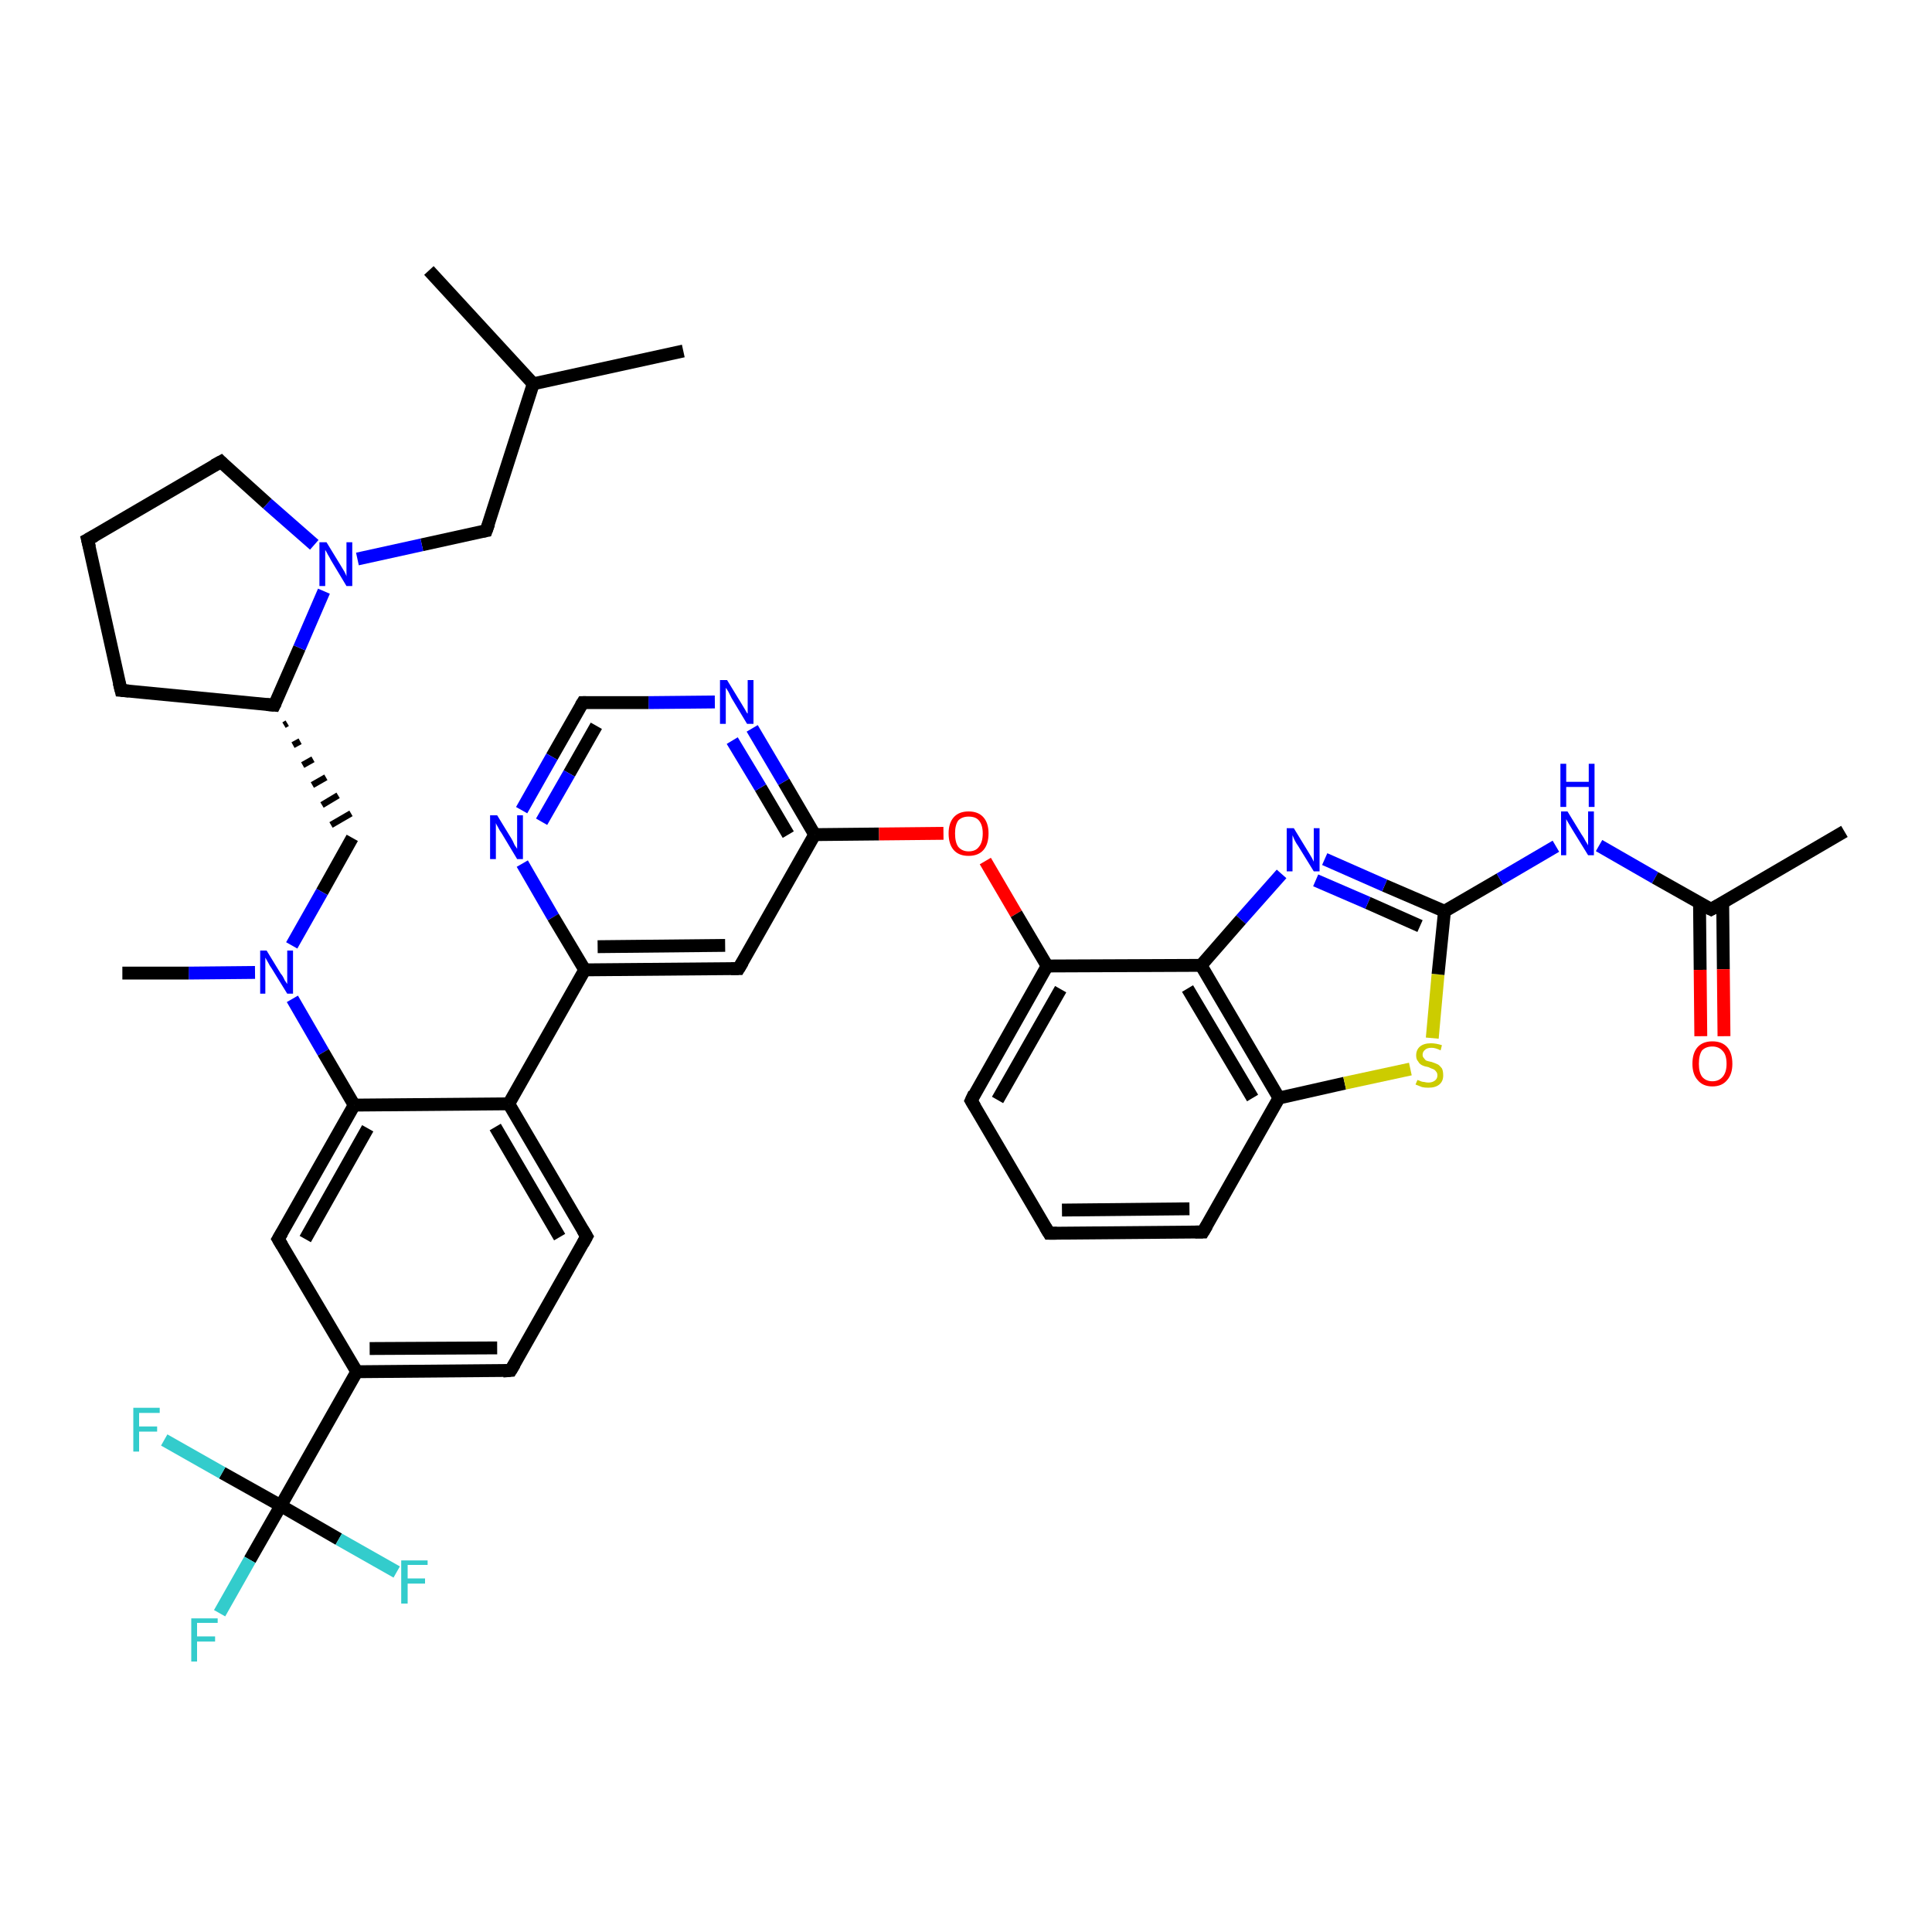 <?xml version='1.0' encoding='iso-8859-1'?>
<svg version='1.1' baseProfile='full'
              xmlns='http://www.w3.org/2000/svg'
                      xmlns:rdkit='http://www.rdkit.org/xml'
                      xmlns:xlink='http://www.w3.org/1999/xlink'
                  xml:space='preserve'
width='300px' height='300px' viewBox='0 0 300 300'>
<!-- END OF HEADER -->
<rect style='opacity:1.0;fill:#FFFFFF;stroke:none' width='300.0' height='300.0' x='0.0' y='0.0'> </rect>
<path class='bond-0 atom-0 atom-1' d='M 106.1,54.5 L 82.8,59.6' style='fill:none;fill-rule:evenodd;stroke:#000000;stroke-width:2.0px;stroke-linecap:butt;stroke-linejoin:miter;stroke-opacity:1' />
<path class='bond-1 atom-1 atom-2' d='M 82.8,59.6 L 66.6,42.0' style='fill:none;fill-rule:evenodd;stroke:#000000;stroke-width:2.0px;stroke-linecap:butt;stroke-linejoin:miter;stroke-opacity:1' />
<path class='bond-2 atom-1 atom-3' d='M 82.8,59.6 L 75.5,82.4' style='fill:none;fill-rule:evenodd;stroke:#000000;stroke-width:2.0px;stroke-linecap:butt;stroke-linejoin:miter;stroke-opacity:1' />
<path class='bond-3 atom-3 atom-4' d='M 75.5,82.4 L 65.5,84.6' style='fill:none;fill-rule:evenodd;stroke:#000000;stroke-width:2.0px;stroke-linecap:butt;stroke-linejoin:miter;stroke-opacity:1' />
<path class='bond-3 atom-3 atom-4' d='M 65.5,84.6 L 55.5,86.8' style='fill:none;fill-rule:evenodd;stroke:#0000FF;stroke-width:2.0px;stroke-linecap:butt;stroke-linejoin:miter;stroke-opacity:1' />
<path class='bond-4 atom-4 atom-5' d='M 48.8,84.6 L 41.5,78.2' style='fill:none;fill-rule:evenodd;stroke:#0000FF;stroke-width:2.0px;stroke-linecap:butt;stroke-linejoin:miter;stroke-opacity:1' />
<path class='bond-4 atom-4 atom-5' d='M 41.5,78.2 L 34.3,71.7' style='fill:none;fill-rule:evenodd;stroke:#000000;stroke-width:2.0px;stroke-linecap:butt;stroke-linejoin:miter;stroke-opacity:1' />
<path class='bond-5 atom-5 atom-6' d='M 34.3,71.7 L 13.6,83.8' style='fill:none;fill-rule:evenodd;stroke:#000000;stroke-width:2.0px;stroke-linecap:butt;stroke-linejoin:miter;stroke-opacity:1' />
<path class='bond-6 atom-6 atom-7' d='M 13.6,83.8 L 18.8,107.2' style='fill:none;fill-rule:evenodd;stroke:#000000;stroke-width:2.0px;stroke-linecap:butt;stroke-linejoin:miter;stroke-opacity:1' />
<path class='bond-7 atom-7 atom-8' d='M 18.8,107.2 L 42.6,109.5' style='fill:none;fill-rule:evenodd;stroke:#000000;stroke-width:2.0px;stroke-linecap:butt;stroke-linejoin:miter;stroke-opacity:1' />
<path class='bond-8 atom-8 atom-9' d='M 44.1,112.6 L 44.6,112.3' style='fill:none;fill-rule:evenodd;stroke:#000000;stroke-width:1.0px;stroke-linecap:butt;stroke-linejoin:miter;stroke-opacity:1' />
<path class='bond-8 atom-8 atom-9' d='M 45.5,115.7 L 46.6,115.1' style='fill:none;fill-rule:evenodd;stroke:#000000;stroke-width:1.0px;stroke-linecap:butt;stroke-linejoin:miter;stroke-opacity:1' />
<path class='bond-8 atom-8 atom-9' d='M 47.0,118.8 L 48.6,117.9' style='fill:none;fill-rule:evenodd;stroke:#000000;stroke-width:1.0px;stroke-linecap:butt;stroke-linejoin:miter;stroke-opacity:1' />
<path class='bond-8 atom-8 atom-9' d='M 48.5,121.9 L 50.6,120.7' style='fill:none;fill-rule:evenodd;stroke:#000000;stroke-width:1.0px;stroke-linecap:butt;stroke-linejoin:miter;stroke-opacity:1' />
<path class='bond-8 atom-8 atom-9' d='M 50.0,125.0 L 52.5,123.5' style='fill:none;fill-rule:evenodd;stroke:#000000;stroke-width:1.0px;stroke-linecap:butt;stroke-linejoin:miter;stroke-opacity:1' />
<path class='bond-8 atom-8 atom-9' d='M 51.4,128.1 L 54.5,126.3' style='fill:none;fill-rule:evenodd;stroke:#000000;stroke-width:1.0px;stroke-linecap:butt;stroke-linejoin:miter;stroke-opacity:1' />
<path class='bond-9 atom-9 atom-10' d='M 54.7,130.1 L 50.0,138.5' style='fill:none;fill-rule:evenodd;stroke:#000000;stroke-width:2.0px;stroke-linecap:butt;stroke-linejoin:miter;stroke-opacity:1' />
<path class='bond-9 atom-9 atom-10' d='M 50.0,138.5 L 45.3,146.8' style='fill:none;fill-rule:evenodd;stroke:#0000FF;stroke-width:2.0px;stroke-linecap:butt;stroke-linejoin:miter;stroke-opacity:1' />
<path class='bond-10 atom-10 atom-11' d='M 39.6,151.0 L 29.3,151.1' style='fill:none;fill-rule:evenodd;stroke:#0000FF;stroke-width:2.0px;stroke-linecap:butt;stroke-linejoin:miter;stroke-opacity:1' />
<path class='bond-10 atom-10 atom-11' d='M 29.3,151.1 L 19.0,151.1' style='fill:none;fill-rule:evenodd;stroke:#000000;stroke-width:2.0px;stroke-linecap:butt;stroke-linejoin:miter;stroke-opacity:1' />
<path class='bond-11 atom-10 atom-12' d='M 45.4,155.1 L 50.2,163.4' style='fill:none;fill-rule:evenodd;stroke:#0000FF;stroke-width:2.0px;stroke-linecap:butt;stroke-linejoin:miter;stroke-opacity:1' />
<path class='bond-11 atom-10 atom-12' d='M 50.2,163.4 L 55.0,171.6' style='fill:none;fill-rule:evenodd;stroke:#000000;stroke-width:2.0px;stroke-linecap:butt;stroke-linejoin:miter;stroke-opacity:1' />
<path class='bond-12 atom-12 atom-13' d='M 55.0,171.6 L 43.2,192.4' style='fill:none;fill-rule:evenodd;stroke:#000000;stroke-width:2.0px;stroke-linecap:butt;stroke-linejoin:miter;stroke-opacity:1' />
<path class='bond-12 atom-12 atom-13' d='M 57.1,175.2 L 47.4,192.4' style='fill:none;fill-rule:evenodd;stroke:#000000;stroke-width:2.0px;stroke-linecap:butt;stroke-linejoin:miter;stroke-opacity:1' />
<path class='bond-13 atom-13 atom-14' d='M 43.2,192.4 L 55.4,213.0' style='fill:none;fill-rule:evenodd;stroke:#000000;stroke-width:2.0px;stroke-linecap:butt;stroke-linejoin:miter;stroke-opacity:1' />
<path class='bond-14 atom-14 atom-15' d='M 55.4,213.0 L 79.3,212.8' style='fill:none;fill-rule:evenodd;stroke:#000000;stroke-width:2.0px;stroke-linecap:butt;stroke-linejoin:miter;stroke-opacity:1' />
<path class='bond-14 atom-14 atom-15' d='M 57.4,209.4 L 77.2,209.3' style='fill:none;fill-rule:evenodd;stroke:#000000;stroke-width:2.0px;stroke-linecap:butt;stroke-linejoin:miter;stroke-opacity:1' />
<path class='bond-15 atom-15 atom-16' d='M 79.3,212.8 L 91.1,192.0' style='fill:none;fill-rule:evenodd;stroke:#000000;stroke-width:2.0px;stroke-linecap:butt;stroke-linejoin:miter;stroke-opacity:1' />
<path class='bond-16 atom-16 atom-17' d='M 91.1,192.0 L 79.0,171.4' style='fill:none;fill-rule:evenodd;stroke:#000000;stroke-width:2.0px;stroke-linecap:butt;stroke-linejoin:miter;stroke-opacity:1' />
<path class='bond-16 atom-16 atom-17' d='M 86.9,192.1 L 76.9,175.0' style='fill:none;fill-rule:evenodd;stroke:#000000;stroke-width:2.0px;stroke-linecap:butt;stroke-linejoin:miter;stroke-opacity:1' />
<path class='bond-17 atom-17 atom-18' d='M 79.0,171.4 L 90.8,150.6' style='fill:none;fill-rule:evenodd;stroke:#000000;stroke-width:2.0px;stroke-linecap:butt;stroke-linejoin:miter;stroke-opacity:1' />
<path class='bond-18 atom-18 atom-19' d='M 90.8,150.6 L 114.7,150.4' style='fill:none;fill-rule:evenodd;stroke:#000000;stroke-width:2.0px;stroke-linecap:butt;stroke-linejoin:miter;stroke-opacity:1' />
<path class='bond-18 atom-18 atom-19' d='M 92.8,147.0 L 112.6,146.8' style='fill:none;fill-rule:evenodd;stroke:#000000;stroke-width:2.0px;stroke-linecap:butt;stroke-linejoin:miter;stroke-opacity:1' />
<path class='bond-19 atom-19 atom-20' d='M 114.7,150.4 L 126.5,129.6' style='fill:none;fill-rule:evenodd;stroke:#000000;stroke-width:2.0px;stroke-linecap:butt;stroke-linejoin:miter;stroke-opacity:1' />
<path class='bond-20 atom-20 atom-21' d='M 126.5,129.6 L 136.5,129.5' style='fill:none;fill-rule:evenodd;stroke:#000000;stroke-width:2.0px;stroke-linecap:butt;stroke-linejoin:miter;stroke-opacity:1' />
<path class='bond-20 atom-20 atom-21' d='M 136.5,129.5 L 146.5,129.4' style='fill:none;fill-rule:evenodd;stroke:#FF0000;stroke-width:2.0px;stroke-linecap:butt;stroke-linejoin:miter;stroke-opacity:1' />
<path class='bond-21 atom-21 atom-22' d='M 153.0,133.7 L 157.8,141.9' style='fill:none;fill-rule:evenodd;stroke:#FF0000;stroke-width:2.0px;stroke-linecap:butt;stroke-linejoin:miter;stroke-opacity:1' />
<path class='bond-21 atom-21 atom-22' d='M 157.8,141.9 L 162.6,150.0' style='fill:none;fill-rule:evenodd;stroke:#000000;stroke-width:2.0px;stroke-linecap:butt;stroke-linejoin:miter;stroke-opacity:1' />
<path class='bond-22 atom-22 atom-23' d='M 162.6,150.0 L 150.8,170.9' style='fill:none;fill-rule:evenodd;stroke:#000000;stroke-width:2.0px;stroke-linecap:butt;stroke-linejoin:miter;stroke-opacity:1' />
<path class='bond-22 atom-22 atom-23' d='M 164.7,153.6 L 154.9,170.8' style='fill:none;fill-rule:evenodd;stroke:#000000;stroke-width:2.0px;stroke-linecap:butt;stroke-linejoin:miter;stroke-opacity:1' />
<path class='bond-23 atom-23 atom-24' d='M 150.8,170.9 L 162.9,191.5' style='fill:none;fill-rule:evenodd;stroke:#000000;stroke-width:2.0px;stroke-linecap:butt;stroke-linejoin:miter;stroke-opacity:1' />
<path class='bond-24 atom-24 atom-25' d='M 162.9,191.5 L 186.8,191.3' style='fill:none;fill-rule:evenodd;stroke:#000000;stroke-width:2.0px;stroke-linecap:butt;stroke-linejoin:miter;stroke-opacity:1' />
<path class='bond-24 atom-24 atom-25' d='M 164.9,187.9 L 184.7,187.7' style='fill:none;fill-rule:evenodd;stroke:#000000;stroke-width:2.0px;stroke-linecap:butt;stroke-linejoin:miter;stroke-opacity:1' />
<path class='bond-25 atom-25 atom-26' d='M 186.8,191.3 L 198.6,170.5' style='fill:none;fill-rule:evenodd;stroke:#000000;stroke-width:2.0px;stroke-linecap:butt;stroke-linejoin:miter;stroke-opacity:1' />
<path class='bond-26 atom-26 atom-27' d='M 198.6,170.5 L 208.8,168.2' style='fill:none;fill-rule:evenodd;stroke:#000000;stroke-width:2.0px;stroke-linecap:butt;stroke-linejoin:miter;stroke-opacity:1' />
<path class='bond-26 atom-26 atom-27' d='M 208.8,168.2 L 219.0,166.0' style='fill:none;fill-rule:evenodd;stroke:#CCCC00;stroke-width:2.0px;stroke-linecap:butt;stroke-linejoin:miter;stroke-opacity:1' />
<path class='bond-27 atom-27 atom-28' d='M 222.4,161.2 L 223.3,151.3' style='fill:none;fill-rule:evenodd;stroke:#CCCC00;stroke-width:2.0px;stroke-linecap:butt;stroke-linejoin:miter;stroke-opacity:1' />
<path class='bond-27 atom-27 atom-28' d='M 223.3,151.3 L 224.3,141.5' style='fill:none;fill-rule:evenodd;stroke:#000000;stroke-width:2.0px;stroke-linecap:butt;stroke-linejoin:miter;stroke-opacity:1' />
<path class='bond-28 atom-28 atom-29' d='M 224.3,141.5 L 232.9,136.5' style='fill:none;fill-rule:evenodd;stroke:#000000;stroke-width:2.0px;stroke-linecap:butt;stroke-linejoin:miter;stroke-opacity:1' />
<path class='bond-28 atom-28 atom-29' d='M 232.9,136.5 L 241.6,131.4' style='fill:none;fill-rule:evenodd;stroke:#0000FF;stroke-width:2.0px;stroke-linecap:butt;stroke-linejoin:miter;stroke-opacity:1' />
<path class='bond-29 atom-29 atom-30' d='M 248.3,131.3 L 257.0,136.3' style='fill:none;fill-rule:evenodd;stroke:#0000FF;stroke-width:2.0px;stroke-linecap:butt;stroke-linejoin:miter;stroke-opacity:1' />
<path class='bond-29 atom-29 atom-30' d='M 257.0,136.3 L 265.7,141.2' style='fill:none;fill-rule:evenodd;stroke:#000000;stroke-width:2.0px;stroke-linecap:butt;stroke-linejoin:miter;stroke-opacity:1' />
<path class='bond-30 atom-30 atom-31' d='M 265.7,141.2 L 286.4,129.1' style='fill:none;fill-rule:evenodd;stroke:#000000;stroke-width:2.0px;stroke-linecap:butt;stroke-linejoin:miter;stroke-opacity:1' />
<path class='bond-31 atom-30 atom-32' d='M 263.9,140.2 L 264.0,150.6' style='fill:none;fill-rule:evenodd;stroke:#000000;stroke-width:2.0px;stroke-linecap:butt;stroke-linejoin:miter;stroke-opacity:1' />
<path class='bond-31 atom-30 atom-32' d='M 264.0,150.6 L 264.1,160.9' style='fill:none;fill-rule:evenodd;stroke:#FF0000;stroke-width:2.0px;stroke-linecap:butt;stroke-linejoin:miter;stroke-opacity:1' />
<path class='bond-31 atom-30 atom-32' d='M 267.5,140.2 L 267.6,150.5' style='fill:none;fill-rule:evenodd;stroke:#000000;stroke-width:2.0px;stroke-linecap:butt;stroke-linejoin:miter;stroke-opacity:1' />
<path class='bond-31 atom-30 atom-32' d='M 267.6,150.5 L 267.7,160.9' style='fill:none;fill-rule:evenodd;stroke:#FF0000;stroke-width:2.0px;stroke-linecap:butt;stroke-linejoin:miter;stroke-opacity:1' />
<path class='bond-32 atom-28 atom-33' d='M 224.3,141.5 L 215.0,137.5' style='fill:none;fill-rule:evenodd;stroke:#000000;stroke-width:2.0px;stroke-linecap:butt;stroke-linejoin:miter;stroke-opacity:1' />
<path class='bond-32 atom-28 atom-33' d='M 215.0,137.5 L 205.7,133.4' style='fill:none;fill-rule:evenodd;stroke:#0000FF;stroke-width:2.0px;stroke-linecap:butt;stroke-linejoin:miter;stroke-opacity:1' />
<path class='bond-32 atom-28 atom-33' d='M 220.5,143.8 L 212.4,140.2' style='fill:none;fill-rule:evenodd;stroke:#000000;stroke-width:2.0px;stroke-linecap:butt;stroke-linejoin:miter;stroke-opacity:1' />
<path class='bond-32 atom-28 atom-33' d='M 212.4,140.2 L 204.3,136.7' style='fill:none;fill-rule:evenodd;stroke:#0000FF;stroke-width:2.0px;stroke-linecap:butt;stroke-linejoin:miter;stroke-opacity:1' />
<path class='bond-33 atom-33 atom-34' d='M 199.0,135.7 L 192.7,142.8' style='fill:none;fill-rule:evenodd;stroke:#0000FF;stroke-width:2.0px;stroke-linecap:butt;stroke-linejoin:miter;stroke-opacity:1' />
<path class='bond-33 atom-33 atom-34' d='M 192.7,142.8 L 186.5,149.9' style='fill:none;fill-rule:evenodd;stroke:#000000;stroke-width:2.0px;stroke-linecap:butt;stroke-linejoin:miter;stroke-opacity:1' />
<path class='bond-34 atom-20 atom-35' d='M 126.5,129.6 L 121.7,121.4' style='fill:none;fill-rule:evenodd;stroke:#000000;stroke-width:2.0px;stroke-linecap:butt;stroke-linejoin:miter;stroke-opacity:1' />
<path class='bond-34 atom-20 atom-35' d='M 121.7,121.4 L 116.8,113.1' style='fill:none;fill-rule:evenodd;stroke:#0000FF;stroke-width:2.0px;stroke-linecap:butt;stroke-linejoin:miter;stroke-opacity:1' />
<path class='bond-34 atom-20 atom-35' d='M 122.4,129.6 L 118.1,122.3' style='fill:none;fill-rule:evenodd;stroke:#000000;stroke-width:2.0px;stroke-linecap:butt;stroke-linejoin:miter;stroke-opacity:1' />
<path class='bond-34 atom-20 atom-35' d='M 118.1,122.3 L 113.7,115.0' style='fill:none;fill-rule:evenodd;stroke:#0000FF;stroke-width:2.0px;stroke-linecap:butt;stroke-linejoin:miter;stroke-opacity:1' />
<path class='bond-35 atom-35 atom-36' d='M 111.0,109.0 L 100.7,109.1' style='fill:none;fill-rule:evenodd;stroke:#0000FF;stroke-width:2.0px;stroke-linecap:butt;stroke-linejoin:miter;stroke-opacity:1' />
<path class='bond-35 atom-35 atom-36' d='M 100.7,109.1 L 90.5,109.1' style='fill:none;fill-rule:evenodd;stroke:#000000;stroke-width:2.0px;stroke-linecap:butt;stroke-linejoin:miter;stroke-opacity:1' />
<path class='bond-36 atom-36 atom-37' d='M 90.5,109.1 L 85.7,117.5' style='fill:none;fill-rule:evenodd;stroke:#000000;stroke-width:2.0px;stroke-linecap:butt;stroke-linejoin:miter;stroke-opacity:1' />
<path class='bond-36 atom-36 atom-37' d='M 85.7,117.5 L 81.0,125.8' style='fill:none;fill-rule:evenodd;stroke:#0000FF;stroke-width:2.0px;stroke-linecap:butt;stroke-linejoin:miter;stroke-opacity:1' />
<path class='bond-36 atom-36 atom-37' d='M 92.6,112.7 L 88.4,120.1' style='fill:none;fill-rule:evenodd;stroke:#000000;stroke-width:2.0px;stroke-linecap:butt;stroke-linejoin:miter;stroke-opacity:1' />
<path class='bond-36 atom-36 atom-37' d='M 88.4,120.1 L 84.1,127.6' style='fill:none;fill-rule:evenodd;stroke:#0000FF;stroke-width:2.0px;stroke-linecap:butt;stroke-linejoin:miter;stroke-opacity:1' />
<path class='bond-37 atom-14 atom-38' d='M 55.4,213.0 L 43.6,233.8' style='fill:none;fill-rule:evenodd;stroke:#000000;stroke-width:2.0px;stroke-linecap:butt;stroke-linejoin:miter;stroke-opacity:1' />
<path class='bond-38 atom-38 atom-39' d='M 43.6,233.8 L 38.8,242.2' style='fill:none;fill-rule:evenodd;stroke:#000000;stroke-width:2.0px;stroke-linecap:butt;stroke-linejoin:miter;stroke-opacity:1' />
<path class='bond-38 atom-38 atom-39' d='M 38.8,242.2 L 34.1,250.5' style='fill:none;fill-rule:evenodd;stroke:#33CCCC;stroke-width:2.0px;stroke-linecap:butt;stroke-linejoin:miter;stroke-opacity:1' />
<path class='bond-39 atom-38 atom-40' d='M 43.6,233.8 L 34.5,228.7' style='fill:none;fill-rule:evenodd;stroke:#000000;stroke-width:2.0px;stroke-linecap:butt;stroke-linejoin:miter;stroke-opacity:1' />
<path class='bond-39 atom-38 atom-40' d='M 34.5,228.7 L 25.5,223.6' style='fill:none;fill-rule:evenodd;stroke:#33CCCC;stroke-width:2.0px;stroke-linecap:butt;stroke-linejoin:miter;stroke-opacity:1' />
<path class='bond-40 atom-38 atom-41' d='M 43.6,233.8 L 52.6,239.0' style='fill:none;fill-rule:evenodd;stroke:#000000;stroke-width:2.0px;stroke-linecap:butt;stroke-linejoin:miter;stroke-opacity:1' />
<path class='bond-40 atom-38 atom-41' d='M 52.6,239.0 L 61.6,244.1' style='fill:none;fill-rule:evenodd;stroke:#33CCCC;stroke-width:2.0px;stroke-linecap:butt;stroke-linejoin:miter;stroke-opacity:1' />
<path class='bond-41 atom-8 atom-4' d='M 42.6,109.5 L 46.5,100.6' style='fill:none;fill-rule:evenodd;stroke:#000000;stroke-width:2.0px;stroke-linecap:butt;stroke-linejoin:miter;stroke-opacity:1' />
<path class='bond-41 atom-8 atom-4' d='M 46.5,100.6 L 50.3,91.8' style='fill:none;fill-rule:evenodd;stroke:#0000FF;stroke-width:2.0px;stroke-linecap:butt;stroke-linejoin:miter;stroke-opacity:1' />
<path class='bond-42 atom-17 atom-12' d='M 79.0,171.4 L 55.0,171.6' style='fill:none;fill-rule:evenodd;stroke:#000000;stroke-width:2.0px;stroke-linecap:butt;stroke-linejoin:miter;stroke-opacity:1' />
<path class='bond-43 atom-37 atom-18' d='M 81.1,134.1 L 85.9,142.4' style='fill:none;fill-rule:evenodd;stroke:#0000FF;stroke-width:2.0px;stroke-linecap:butt;stroke-linejoin:miter;stroke-opacity:1' />
<path class='bond-43 atom-37 atom-18' d='M 85.9,142.4 L 90.8,150.6' style='fill:none;fill-rule:evenodd;stroke:#000000;stroke-width:2.0px;stroke-linecap:butt;stroke-linejoin:miter;stroke-opacity:1' />
<path class='bond-44 atom-34 atom-22' d='M 186.5,149.9 L 162.6,150.0' style='fill:none;fill-rule:evenodd;stroke:#000000;stroke-width:2.0px;stroke-linecap:butt;stroke-linejoin:miter;stroke-opacity:1' />
<path class='bond-45 atom-34 atom-26' d='M 186.5,149.9 L 198.6,170.5' style='fill:none;fill-rule:evenodd;stroke:#000000;stroke-width:2.0px;stroke-linecap:butt;stroke-linejoin:miter;stroke-opacity:1' />
<path class='bond-45 atom-34 atom-26' d='M 184.4,153.5 L 194.5,170.5' style='fill:none;fill-rule:evenodd;stroke:#000000;stroke-width:2.0px;stroke-linecap:butt;stroke-linejoin:miter;stroke-opacity:1' />
<path d='M 75.9,81.3 L 75.5,82.4 L 75.0,82.5' style='fill:none;stroke:#000000;stroke-width:2.0px;stroke-linecap:butt;stroke-linejoin:miter;stroke-opacity:1;' />
<path d='M 34.6,72.0 L 34.3,71.7 L 33.2,72.3' style='fill:none;stroke:#000000;stroke-width:2.0px;stroke-linecap:butt;stroke-linejoin:miter;stroke-opacity:1;' />
<path d='M 14.7,83.2 L 13.6,83.8 L 13.9,85.0' style='fill:none;stroke:#000000;stroke-width:2.0px;stroke-linecap:butt;stroke-linejoin:miter;stroke-opacity:1;' />
<path d='M 18.5,106.0 L 18.8,107.2 L 20.0,107.3' style='fill:none;stroke:#000000;stroke-width:2.0px;stroke-linecap:butt;stroke-linejoin:miter;stroke-opacity:1;' />
<path d='M 41.4,109.4 L 42.6,109.5 L 42.8,109.1' style='fill:none;stroke:#000000;stroke-width:2.0px;stroke-linecap:butt;stroke-linejoin:miter;stroke-opacity:1;' />
<path d='M 43.8,191.4 L 43.2,192.4 L 43.8,193.4' style='fill:none;stroke:#000000;stroke-width:2.0px;stroke-linecap:butt;stroke-linejoin:miter;stroke-opacity:1;' />
<path d='M 78.1,212.9 L 79.3,212.8 L 79.9,211.8' style='fill:none;stroke:#000000;stroke-width:2.0px;stroke-linecap:butt;stroke-linejoin:miter;stroke-opacity:1;' />
<path d='M 90.5,193.1 L 91.1,192.0 L 90.5,191.0' style='fill:none;stroke:#000000;stroke-width:2.0px;stroke-linecap:butt;stroke-linejoin:miter;stroke-opacity:1;' />
<path d='M 113.5,150.4 L 114.7,150.4 L 115.3,149.4' style='fill:none;stroke:#000000;stroke-width:2.0px;stroke-linecap:butt;stroke-linejoin:miter;stroke-opacity:1;' />
<path d='M 151.3,169.8 L 150.8,170.9 L 151.4,171.9' style='fill:none;stroke:#000000;stroke-width:2.0px;stroke-linecap:butt;stroke-linejoin:miter;stroke-opacity:1;' />
<path d='M 162.3,190.5 L 162.9,191.5 L 164.1,191.5' style='fill:none;stroke:#000000;stroke-width:2.0px;stroke-linecap:butt;stroke-linejoin:miter;stroke-opacity:1;' />
<path d='M 185.6,191.3 L 186.8,191.3 L 187.4,190.3' style='fill:none;stroke:#000000;stroke-width:2.0px;stroke-linecap:butt;stroke-linejoin:miter;stroke-opacity:1;' />
<path d='M 265.3,141.0 L 265.7,141.2 L 266.8,140.6' style='fill:none;stroke:#000000;stroke-width:2.0px;stroke-linecap:butt;stroke-linejoin:miter;stroke-opacity:1;' />
<path d='M 91.0,109.1 L 90.5,109.1 L 90.2,109.6' style='fill:none;stroke:#000000;stroke-width:2.0px;stroke-linecap:butt;stroke-linejoin:miter;stroke-opacity:1;' />
<path class='atom-4' d='M 50.7 84.2
L 52.9 87.8
Q 53.1 88.1, 53.5 88.8
Q 53.8 89.4, 53.8 89.5
L 53.8 84.2
L 54.7 84.2
L 54.7 91.0
L 53.8 91.0
L 51.4 87.0
Q 51.2 86.6, 50.9 86.1
Q 50.6 85.5, 50.5 85.4
L 50.5 91.0
L 49.6 91.0
L 49.6 84.2
L 50.7 84.2
' fill='#0000FF'/>
<path class='atom-10' d='M 41.4 147.6
L 43.6 151.2
Q 43.9 151.5, 44.2 152.2
Q 44.6 152.8, 44.6 152.8
L 44.6 147.6
L 45.5 147.6
L 45.5 154.3
L 44.6 154.3
L 42.2 150.4
Q 41.9 150.0, 41.6 149.4
Q 41.3 148.9, 41.2 148.7
L 41.2 154.3
L 40.4 154.3
L 40.4 147.6
L 41.4 147.6
' fill='#0000FF'/>
<path class='atom-21' d='M 147.3 129.4
Q 147.3 127.8, 148.1 126.9
Q 148.9 126.0, 150.4 126.0
Q 151.9 126.0, 152.7 126.9
Q 153.5 127.8, 153.5 129.4
Q 153.5 131.1, 152.7 132.0
Q 151.9 132.9, 150.4 132.9
Q 148.9 132.9, 148.1 132.0
Q 147.3 131.1, 147.3 129.4
M 150.4 132.2
Q 151.5 132.2, 152.0 131.5
Q 152.6 130.8, 152.6 129.4
Q 152.6 128.1, 152.0 127.4
Q 151.5 126.8, 150.4 126.8
Q 149.4 126.8, 148.8 127.4
Q 148.3 128.1, 148.3 129.4
Q 148.3 130.8, 148.8 131.5
Q 149.4 132.2, 150.4 132.2
' fill='#FF0000'/>
<path class='atom-27' d='M 220.1 167.7
Q 220.1 167.7, 220.4 167.8
Q 220.8 168.0, 221.1 168.0
Q 221.5 168.1, 221.8 168.1
Q 222.4 168.1, 222.8 167.8
Q 223.2 167.5, 223.2 167.0
Q 223.2 166.6, 223.0 166.4
Q 222.8 166.1, 222.5 166.0
Q 222.2 165.9, 221.8 165.7
Q 221.2 165.6, 220.8 165.4
Q 220.4 165.2, 220.2 164.8
Q 219.9 164.5, 219.9 163.9
Q 219.9 163.0, 220.5 162.5
Q 221.1 162.0, 222.2 162.0
Q 223.0 162.0, 223.9 162.3
L 223.7 163.1
Q 222.9 162.7, 222.3 162.7
Q 221.6 162.7, 221.3 163.0
Q 220.9 163.3, 220.9 163.8
Q 220.9 164.1, 221.1 164.3
Q 221.3 164.6, 221.5 164.7
Q 221.8 164.8, 222.3 164.9
Q 222.9 165.1, 223.3 165.3
Q 223.6 165.5, 223.9 165.9
Q 224.1 166.3, 224.1 167.0
Q 224.1 167.9, 223.5 168.4
Q 222.9 168.9, 221.8 168.9
Q 221.2 168.9, 220.8 168.8
Q 220.3 168.6, 219.8 168.4
L 220.1 167.7
' fill='#CCCC00'/>
<path class='atom-29' d='M 243.4 126.0
L 245.6 129.6
Q 245.9 130.0, 246.2 130.6
Q 246.6 131.2, 246.6 131.3
L 246.6 126.0
L 247.5 126.0
L 247.5 132.8
L 246.6 132.8
L 244.2 128.9
Q 243.9 128.4, 243.6 127.9
Q 243.3 127.4, 243.2 127.2
L 243.2 132.8
L 242.4 132.8
L 242.4 126.0
L 243.4 126.0
' fill='#0000FF'/>
<path class='atom-29' d='M 242.3 118.6
L 243.2 118.6
L 243.2 121.4
L 246.7 121.4
L 246.7 118.6
L 247.6 118.6
L 247.6 125.3
L 246.7 125.3
L 246.7 122.2
L 243.2 122.2
L 243.2 125.3
L 242.3 125.3
L 242.3 118.6
' fill='#0000FF'/>
<path class='atom-32' d='M 262.8 165.2
Q 262.8 163.5, 263.6 162.6
Q 264.4 161.7, 265.9 161.7
Q 267.4 161.7, 268.2 162.6
Q 269.0 163.5, 269.0 165.2
Q 269.0 166.8, 268.2 167.7
Q 267.4 168.7, 265.9 168.7
Q 264.4 168.7, 263.6 167.7
Q 262.8 166.8, 262.8 165.2
M 265.9 167.9
Q 266.9 167.9, 267.5 167.2
Q 268.1 166.5, 268.1 165.2
Q 268.1 163.8, 267.5 163.2
Q 266.9 162.5, 265.9 162.5
Q 264.9 162.5, 264.3 163.1
Q 263.8 163.8, 263.8 165.2
Q 263.8 166.5, 264.3 167.2
Q 264.9 167.9, 265.9 167.9
' fill='#FF0000'/>
<path class='atom-33' d='M 200.9 128.6
L 203.1 132.2
Q 203.3 132.5, 203.7 133.2
Q 204.0 133.8, 204.0 133.8
L 204.0 128.6
L 204.9 128.6
L 204.9 135.3
L 204.0 135.3
L 201.6 131.4
Q 201.3 131.0, 201.0 130.4
Q 200.8 129.9, 200.7 129.7
L 200.7 135.3
L 199.8 135.3
L 199.8 128.6
L 200.9 128.6
' fill='#0000FF'/>
<path class='atom-35' d='M 112.9 105.6
L 115.1 109.2
Q 115.3 109.5, 115.7 110.2
Q 116.0 110.8, 116.1 110.8
L 116.1 105.6
L 117.0 105.6
L 117.0 112.4
L 116.0 112.4
L 113.6 108.4
Q 113.4 108.0, 113.1 107.4
Q 112.8 106.9, 112.7 106.8
L 112.7 112.4
L 111.8 112.4
L 111.8 105.6
L 112.9 105.6
' fill='#0000FF'/>
<path class='atom-37' d='M 77.2 126.6
L 79.4 130.2
Q 79.6 130.5, 79.9 131.2
Q 80.3 131.8, 80.3 131.8
L 80.3 126.6
L 81.2 126.6
L 81.2 133.4
L 80.3 133.4
L 77.9 129.4
Q 77.6 129.0, 77.3 128.4
Q 77.0 127.9, 77.0 127.8
L 77.0 133.4
L 76.1 133.4
L 76.1 126.6
L 77.2 126.6
' fill='#0000FF'/>
<path class='atom-39' d='M 29.7 251.3
L 33.8 251.3
L 33.8 252.0
L 30.6 252.0
L 30.6 254.1
L 33.4 254.1
L 33.4 254.9
L 30.6 254.9
L 30.6 258.0
L 29.7 258.0
L 29.7 251.3
' fill='#33CCCC'/>
<path class='atom-40' d='M 20.7 218.6
L 24.8 218.6
L 24.8 219.4
L 21.6 219.4
L 21.6 221.5
L 24.4 221.5
L 24.4 222.3
L 21.6 222.3
L 21.6 225.4
L 20.7 225.4
L 20.7 218.6
' fill='#33CCCC'/>
<path class='atom-41' d='M 62.3 242.3
L 66.4 242.3
L 66.4 243.0
L 63.3 243.0
L 63.3 245.1
L 66.0 245.1
L 66.0 245.9
L 63.3 245.9
L 63.3 249.0
L 62.3 249.0
L 62.3 242.3
' fill='#33CCCC'/>
</svg>
